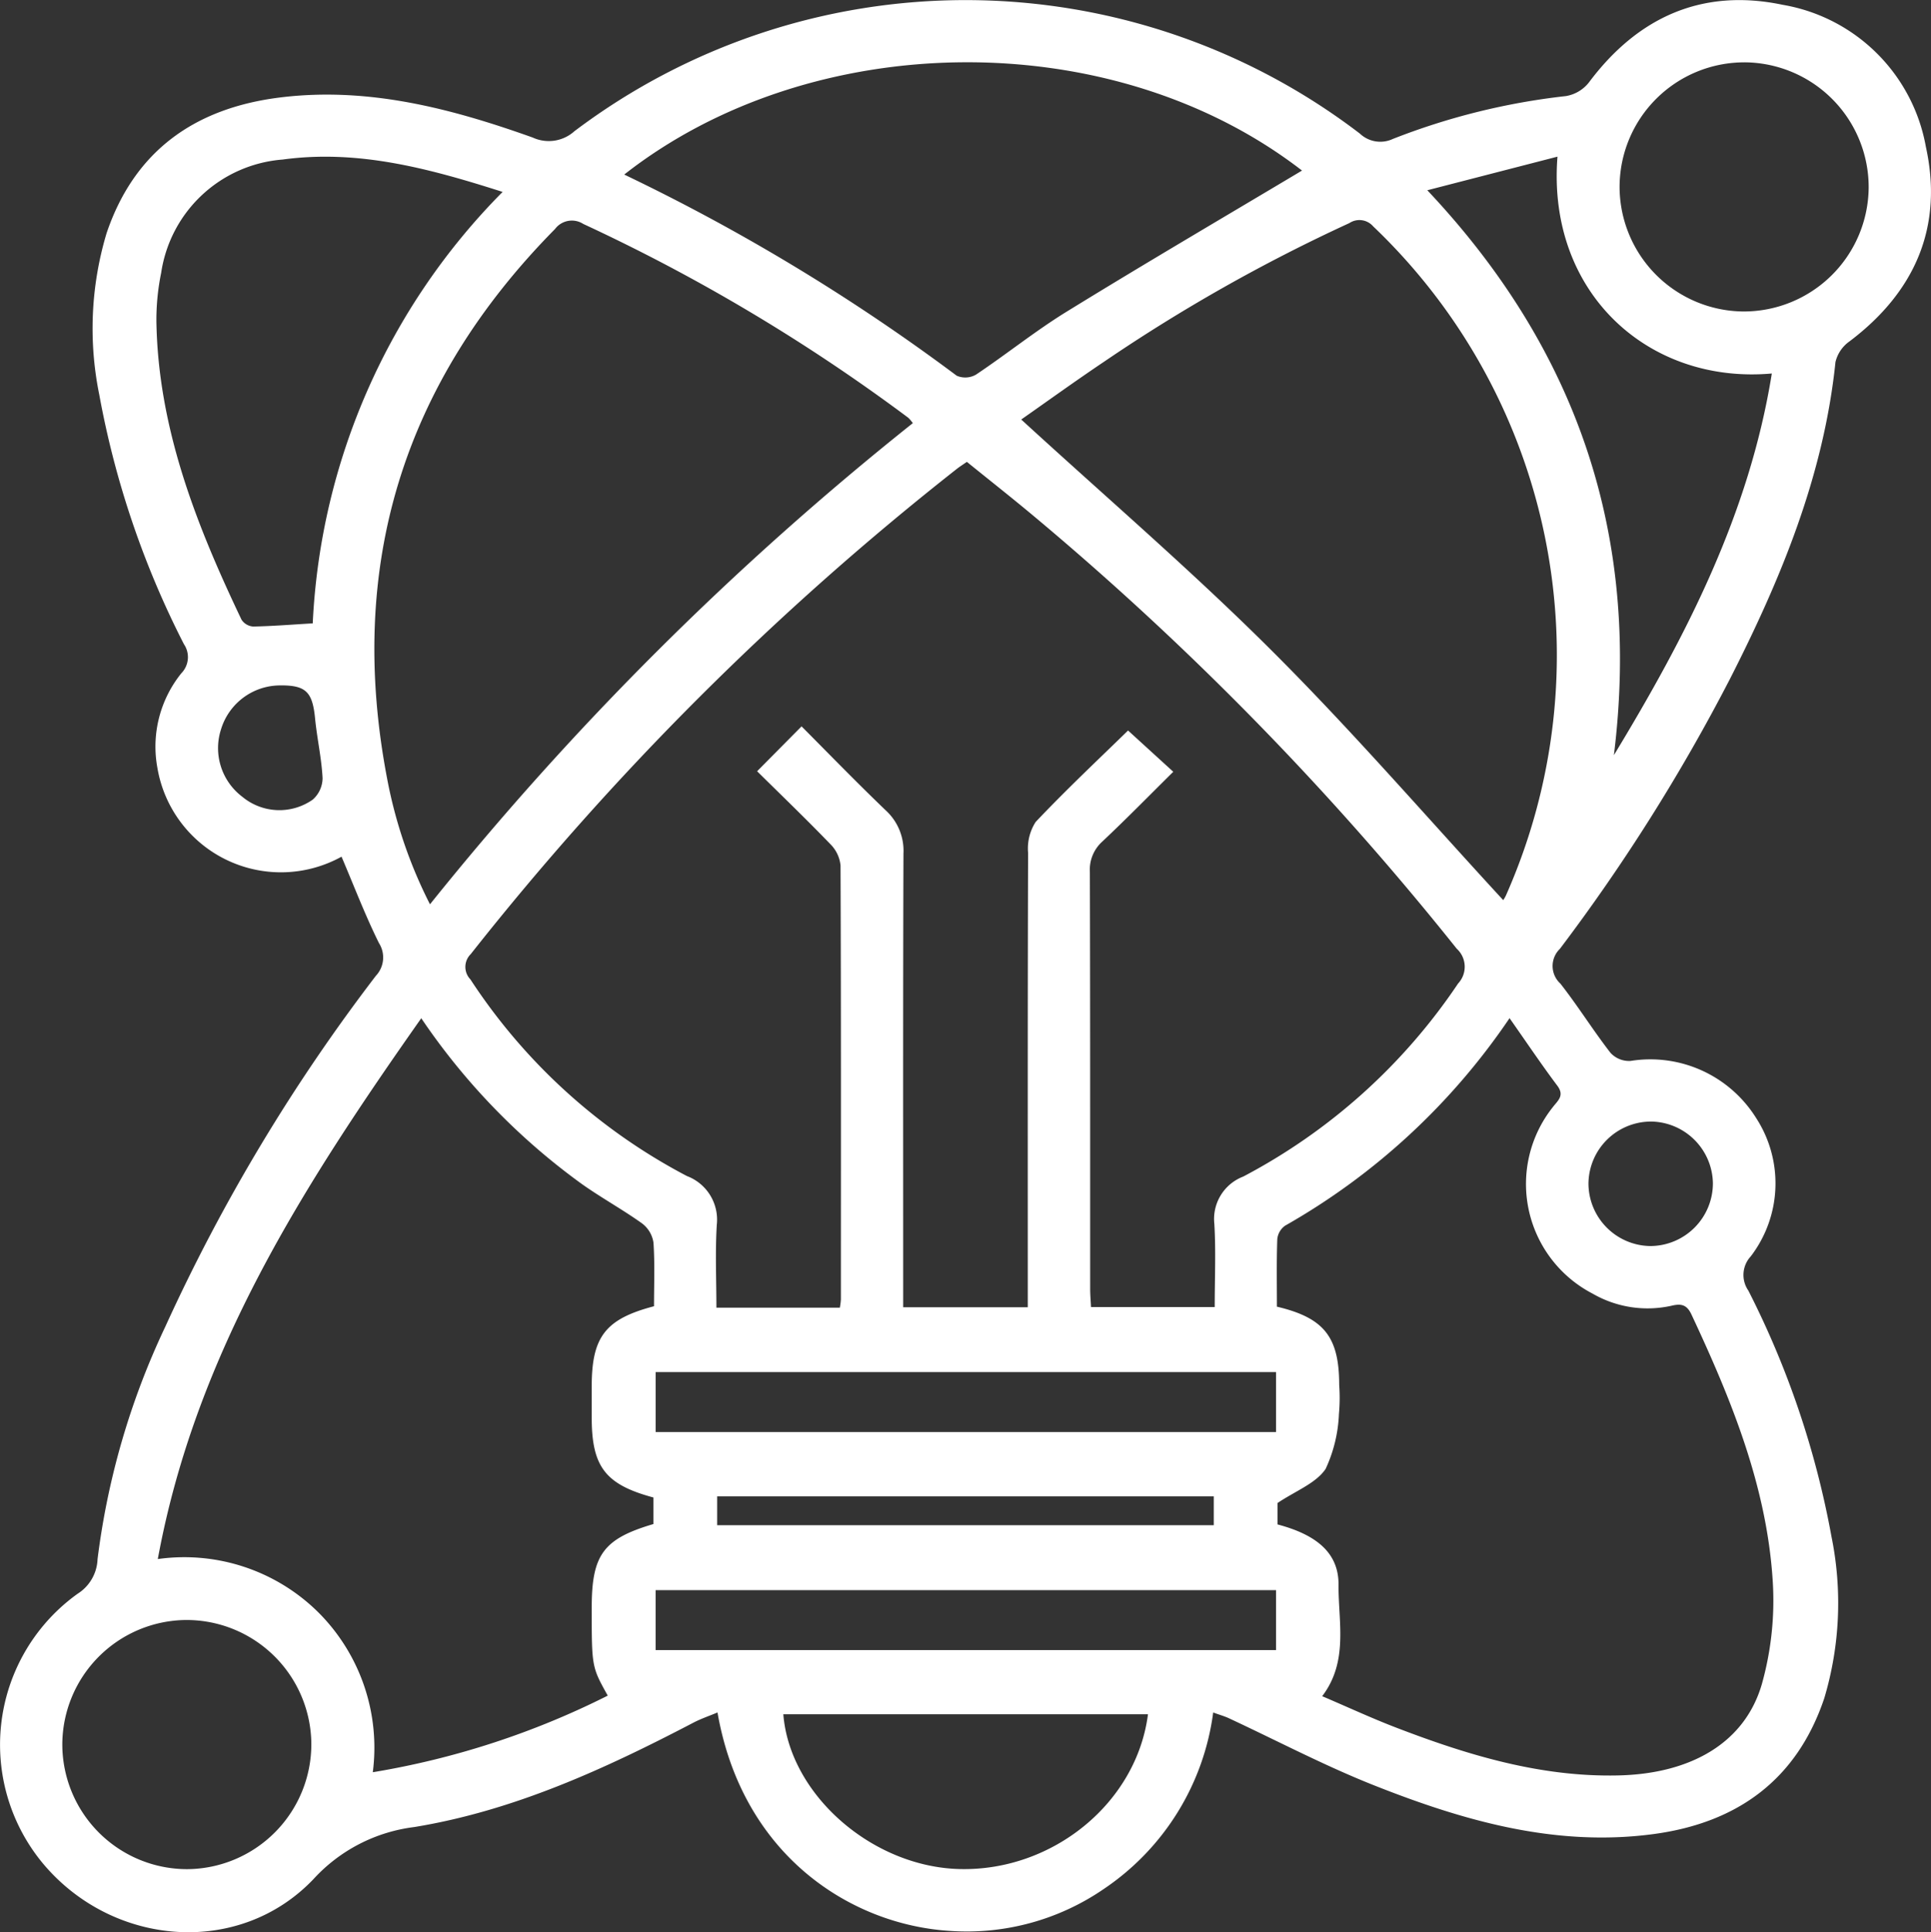<svg xmlns="http://www.w3.org/2000/svg" width="114.94" height="115" viewBox="0 0 114.94 115">
  <rect x="0" y="0" width="114.94" height="115" fill="#333333" stroke="none"/>
  <g id="Group_1353" data-name="Group 1353" transform="translate(568.039 184.087)">
    <path id="Path_33598" data-name="Path 33598" d="M-547.71-133.1a7.457,7.457,0,0,1-10.956-5.263,6.953,6.953,0,0,1,1.427-5.661,1.37,1.37,0,0,0,.147-1.726,53.794,53.794,0,0,1-5.038-14.845,19.722,19.722,0,0,1,.438-9.622c1.667-4.917,5.278-7.439,10.307-8.067,5.24-.654,10.2.648,15.06,2.385a2.279,2.279,0,0,0,2.475-.377,38.637,38.637,0,0,1,46.758.142,1.765,1.765,0,0,0,1.962.316,40.383,40.383,0,0,1,10.3-2.551,2.2,2.2,0,0,0,1.367-.809c2.915-3.9,6.761-5.628,11.537-4.623a10.445,10.445,0,0,1,8.525,8.465c1.041,4.765-.658,8.632-4.548,11.566a2.1,2.1,0,0,0-.837,1.234c-.7,6.763-3.248,12.906-6.291,18.879a111.335,111.335,0,0,1-10.113,16.044,1.416,1.416,0,0,0,.029,2.065c1.047,1.335,1.947,2.785,2.987,4.125a1.5,1.5,0,0,0,1.193.479,7.424,7.424,0,0,1,7.463,3.381,7.147,7.147,0,0,1-.311,8.252,1.628,1.628,0,0,0-.143,2.034,53.15,53.15,0,0,1,4.947,14.633,19.781,19.781,0,0,1-.424,9.622c-1.634,4.869-5.191,7.426-10.165,8.093-5.855.785-11.343-.8-16.684-2.92-2.932-1.166-5.738-2.645-8.6-3.977-.265-.123-.55-.2-.927-.34A15.017,15.017,0,0,1-502.3-71.687a14.4,14.4,0,0,1-9.2,2.52c-5.835-.359-12.335-4.432-13.831-13-.5.21-.987.374-1.435.608-5.283,2.761-10.7,5.244-16.615,6.212a9.754,9.754,0,0,0-6,3.1c-4.422,4.64-11.942,4.034-16.1-.93a11.055,11.055,0,0,1,2.067-16.059,2.537,2.537,0,0,0,1.181-2.05,45.316,45.316,0,0,1,4.026-13.825,108.045,108.045,0,0,1,12.542-20.9,1.593,1.593,0,0,0,.183-1.948C-546.3-129.607-546.956-131.333-547.71-133.1Zm27.383-7.756c1.691,1.7,3.326,3.384,5.022,5.01a3.259,3.259,0,0,1,1.043,2.566c-.029,8.573-.016,17.146-.016,25.719v1.277h7.416v-1.326c0-8.573-.009-17.146.019-25.72a2.916,2.916,0,0,1,.45-1.836c1.823-1.929,3.763-3.747,5.5-5.444l2.692,2.456c-1.411,1.395-2.786,2.8-4.217,4.147a2.251,2.251,0,0,0-.748,1.817c.024,8.264.015,16.529.018,24.793,0,.372.033.744.05,1.1h7.363c0-1.709.074-3.333-.022-4.947a2.7,2.7,0,0,1,1.719-2.817,35.018,35.018,0,0,0,12.79-11.491,1.456,1.456,0,0,0-.082-2.072,179.625,179.625,0,0,0-25.141-25.718c-1.323-1.106-2.679-2.174-4.017-3.257-.262.183-.424.284-.573.4a173.354,173.354,0,0,0-28.96,28.9,1.066,1.066,0,0,0-.019,1.5,34.535,34.535,0,0,0,12.89,11.707,2.773,2.773,0,0,1,1.777,2.9c-.1,1.638-.023,3.287-.023,4.933h7.348a4.064,4.064,0,0,0,.062-.483c0-8.612.013-17.224-.021-25.835a2.078,2.078,0,0,0-.6-1.263c-1.416-1.469-2.887-2.884-4.366-4.345Zm42.14,17.369a39.87,39.87,0,0,1-13.361,12.35,1.119,1.119,0,0,0-.462.8c-.048,1.345-.022,2.693-.022,4.019,2.814.665,3.705,1.806,3.707,4.656a10.547,10.547,0,0,1-.016,1.735,8.536,8.536,0,0,1-.792,3.265c-.576.856-1.772,1.3-2.861,2.028v1.276c2.4.635,3.644,1.75,3.63,3.6-.017,2.221.6,4.552-.973,6.623,1.543.659,2.942,1.308,4.377,1.86,4.267,1.64,8.611,2.964,13.255,2.855,4.362-.1,7.539-1.969,8.542-5.449a18.39,18.39,0,0,0,.641-6.152c-.359-5.631-2.471-10.781-4.836-15.832-.278-.595-.619-.655-1.186-.521a6.533,6.533,0,0,1-4.7-.722,7.351,7.351,0,0,1-2.364-11.1c.293-.385.714-.68.263-1.278C-476.29-120.733-477.169-122.044-478.187-123.492Zm-50.923,17.148c0-1.249.054-2.523-.032-3.788a1.755,1.755,0,0,0-.676-1.144c-1.158-.829-2.416-1.518-3.579-2.341a39.355,39.355,0,0,1-9.567-9.873c-6.978,9.914-13.432,19.935-15.682,32.188a11.335,11.335,0,0,1,9.617,3.234,11.382,11.382,0,0,1,3.18,9.453,48.817,48.817,0,0,0,13.985-4.559c-.954-1.711-.954-1.711-.954-5.231,0-3.156.691-4.1,3.671-4.981v-1.581c-2.861-.77-3.67-1.827-3.671-4.758v-1.853C-532.817-104.526-532.008-105.583-529.11-106.344Zm15.406-52.563a2.091,2.091,0,0,0-.272-.322,108.852,108.852,0,0,0-19.343-11.534,1.252,1.252,0,0,0-1.682.3c-9.059,9.171-12.419,20.081-9.989,32.742a27.845,27.845,0,0,0,2.545,7.45A183.039,183.039,0,0,1-513.7-158.907Zm35.14,28.39a1.945,1.945,0,0,0,.158-.269,35.253,35.253,0,0,0-7.9-39.837,1.081,1.081,0,0,0-1.41-.193,100.664,100.664,0,0,0-14.593,8.244c-1.716,1.152-3.392,2.363-4.942,3.448,5.028,4.61,10.132,8.989,14.88,13.725C-487.593-140.635-483.172-135.516-478.564-130.517Zm-11.97-43.421c-11.385-8.8-29.259-8.469-40.349.235a118.445,118.445,0,0,1,19.791,11.972,1.274,1.274,0,0,0,1.151-.067c1.828-1.222,3.549-2.612,5.42-3.761C-499.861-168.424-495.14-171.188-490.534-173.938Zm-47.584,1.269c-4.38-1.4-8.607-2.54-13.1-1.927a7.929,7.929,0,0,0-7.228,6.744,13.987,13.987,0,0,0-.284,2.875c.1,6.37,2.38,12.13,5.067,17.766a.906.906,0,0,0,.691.408c1.137-.021,2.272-.114,3.548-.189A39.079,39.079,0,0,1-538.118-172.669Zm62.786-2.1-7.748,2c9.043,9.592,12.7,20.736,11.106,33.621,4.308-7.1,8.062-14.375,9.4-22.715C-469.941-161.2-475.969-166.694-475.332-174.765Zm11.134-5.612a7.426,7.426,0,0,0-7.438,7.415,7.434,7.434,0,0,0,7.327,7.412,7.438,7.438,0,0,0,7.5-7.359A7.433,7.433,0,0,0-464.2-180.377ZM-549.507-80.3a7.432,7.432,0,0,0-7.484-7.37,7.431,7.431,0,0,0-7.339,7.4,7.432,7.432,0,0,0,7.425,7.429A7.44,7.44,0,0,0-549.507-80.3Zm49.8-1.761h-21.706c.381,4.8,5.307,9.1,10.52,9.214C-505.369-72.724-500.384-76.785-499.707-82.062Zm7.623-20.363h-36.93v3.566h36.93Zm0,12.978h-36.931v3.567h36.931Zm-33.267-3.867h29.561v-1.717h-29.561Zm55.552-24.023a3.729,3.729,0,0,0-3.689,3.688,3.733,3.733,0,0,0,3.658,3.721,3.737,3.737,0,0,0,3.749-3.747A3.734,3.734,0,0,0-469.8-117.337Zm-81.625-25.957a3.685,3.685,0,0,0-3.455,2.6,3.629,3.629,0,0,0,1.263,4.027,3.454,3.454,0,0,0,4.189.172,1.722,1.722,0,0,0,.589-1.282c-.061-1.187-.33-2.361-.446-3.546C-549.441-142.926-549.833-143.316-551.424-143.294Z" transform="translate(0 0)" fill="#fff"/>
  </g>
</svg>
